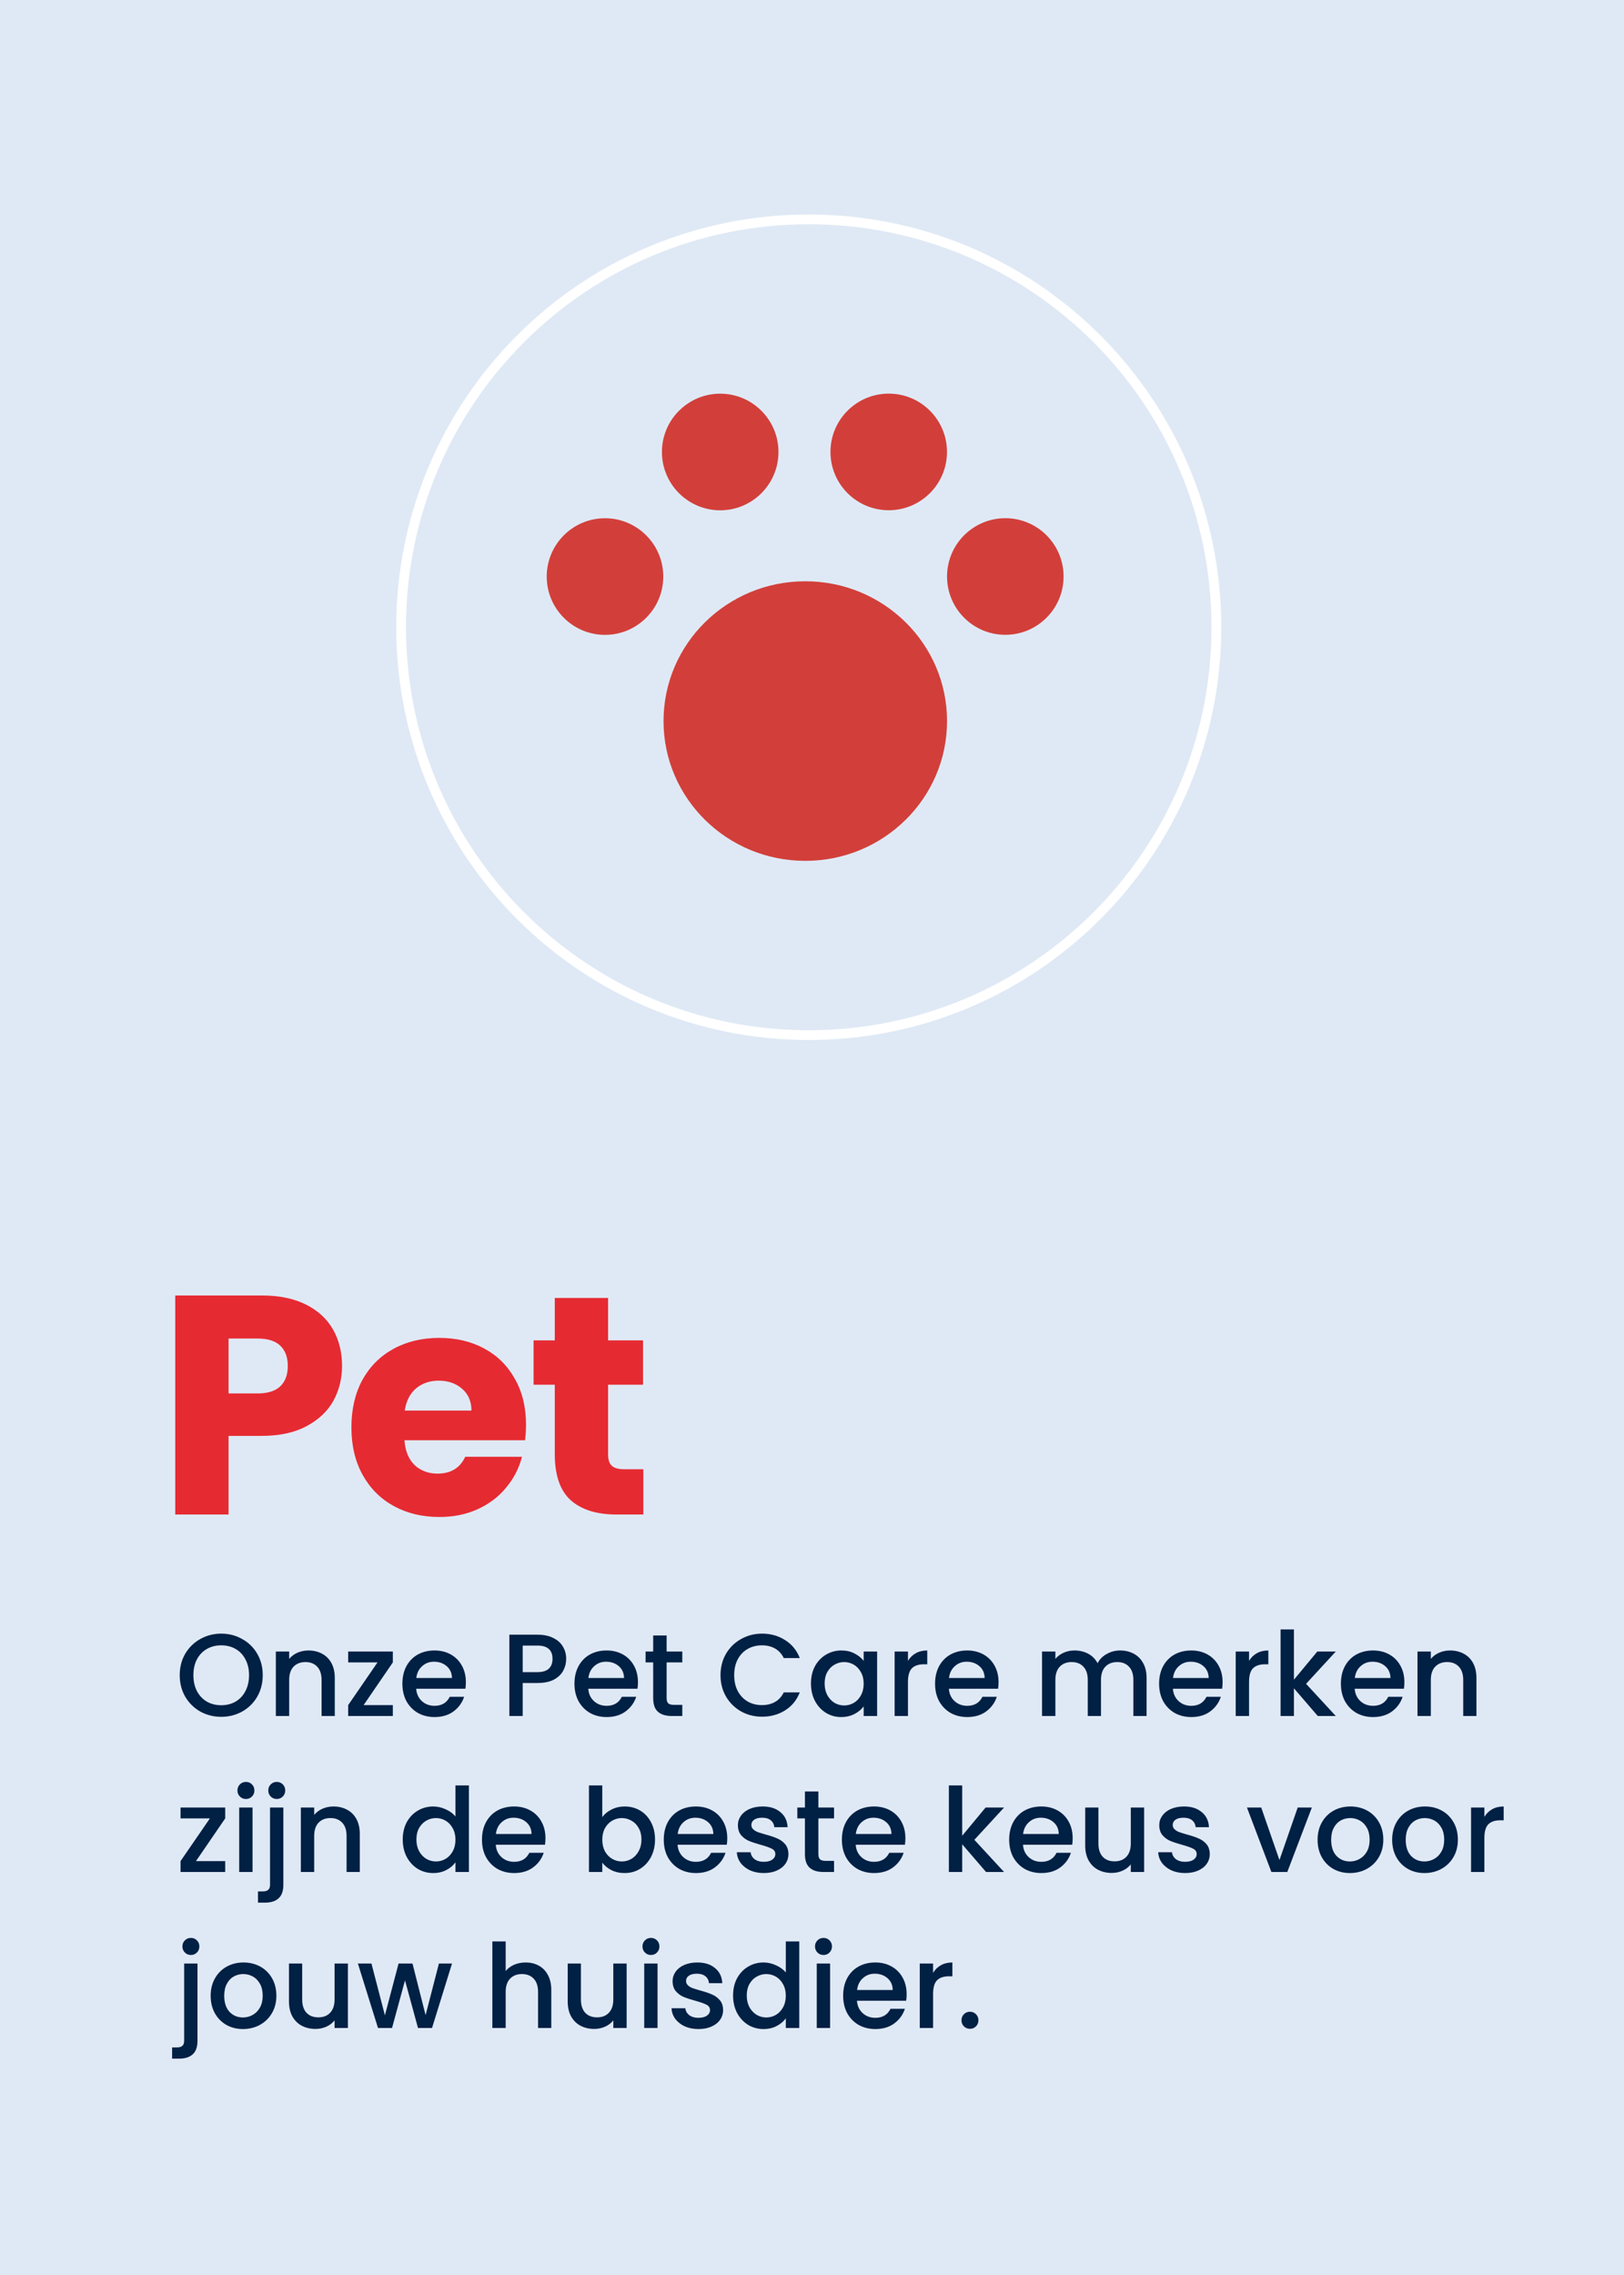 <svg xmlns="http://www.w3.org/2000/svg" width="250" height="350" viewBox="0 0 250 350" fill="none"><rect x="0" y="0" width="250" height="350" fill="#333333" stroke="none"/><g clip-path="url(#clip0_1091_863)"><path d="M258.51 -8.5H-8.5V358.51H258.51V-8.5Z" fill="#DFE9F5"/><path d="M52.656 210.152C52.656 212.104 52.208 213.896 51.312 215.528C50.416 217.128 49.04 218.424 47.184 219.416C45.328 220.408 43.024 220.904 40.272 220.904H35.184V233H26.976V199.304H40.272C42.96 199.304 45.232 199.768 47.088 200.696C48.944 201.624 50.336 202.904 51.264 204.536C52.192 206.168 52.656 208.04 52.656 210.152ZM39.648 214.376C41.216 214.376 42.384 214.008 43.152 213.272C43.92 212.536 44.304 211.496 44.304 210.152C44.304 208.808 43.92 207.768 43.152 207.032C42.384 206.296 41.216 205.928 39.648 205.928H35.184V214.376H39.648ZM80.977 219.176C80.977 219.944 80.929 220.744 80.833 221.576H62.257C62.385 223.24 62.913 224.52 63.841 225.416C64.801 226.28 65.969 226.712 67.345 226.712C69.393 226.712 70.817 225.848 71.617 224.12H80.353C79.905 225.88 79.089 227.464 77.905 228.872C76.753 230.28 75.297 231.384 73.537 232.184C71.777 232.984 69.809 233.384 67.633 233.384C65.009 233.384 62.673 232.824 60.625 231.704C58.577 230.584 56.977 228.984 55.825 226.904C54.673 224.824 54.097 222.392 54.097 219.608C54.097 216.824 54.657 214.392 55.777 212.312C56.929 210.232 58.529 208.632 60.577 207.512C62.625 206.392 64.977 205.832 67.633 205.832C70.225 205.832 72.529 206.376 74.545 207.464C76.561 208.552 78.129 210.104 79.249 212.12C80.401 214.136 80.977 216.488 80.977 219.176ZM72.577 217.016C72.577 215.608 72.097 214.488 71.137 213.656C70.177 212.824 68.977 212.408 67.537 212.408C66.161 212.408 64.993 212.808 64.033 213.608C63.105 214.408 62.529 215.544 62.305 217.016H72.577ZM99.035 226.04V233H94.859C91.883 233 89.563 232.28 87.899 230.84C86.235 229.368 85.403 226.984 85.403 223.688V213.032H82.139V206.216H85.403V199.688H93.611V206.216H98.987V213.032H93.611V223.784C93.611 224.584 93.803 225.16 94.187 225.512C94.571 225.864 95.211 226.04 96.107 226.04H99.035Z" fill="#E62A32"/><path d="M34.056 264.126C32.892 264.126 31.818 263.856 30.834 263.316C29.862 262.764 29.088 262.002 28.512 261.03C27.948 260.046 27.666 258.942 27.666 257.718C27.666 256.494 27.948 255.396 28.512 254.424C29.088 253.452 29.862 252.696 30.834 252.156C31.818 251.604 32.892 251.328 34.056 251.328C35.232 251.328 36.306 251.604 37.278 252.156C38.262 252.696 39.036 253.452 39.6 254.424C40.164 255.396 40.446 256.494 40.446 257.718C40.446 258.942 40.164 260.046 39.6 261.03C39.036 262.002 38.262 262.764 37.278 263.316C36.306 263.856 35.232 264.126 34.056 264.126ZM34.056 262.344C34.884 262.344 35.622 262.158 36.27 261.786C36.918 261.402 37.422 260.862 37.782 260.166C38.154 259.458 38.34 258.642 38.34 257.718C38.34 256.794 38.154 255.984 37.782 255.288C37.422 254.592 36.918 254.058 36.27 253.686C35.622 253.314 34.884 253.128 34.056 253.128C33.228 253.128 32.49 253.314 31.842 253.686C31.194 254.058 30.684 254.592 30.312 255.288C29.952 255.984 29.772 256.794 29.772 257.718C29.772 258.642 29.952 259.458 30.312 260.166C30.684 260.862 31.194 261.402 31.842 261.786C32.49 262.158 33.228 262.344 34.056 262.344ZM47.469 253.92C48.249 253.92 48.945 254.082 49.557 254.406C50.181 254.73 50.667 255.21 51.015 255.846C51.363 256.482 51.537 257.25 51.537 258.15V264H49.503V258.456C49.503 257.568 49.281 256.89 48.837 256.422C48.393 255.942 47.787 255.702 47.019 255.702C46.251 255.702 45.639 255.942 45.183 256.422C44.739 256.89 44.517 257.568 44.517 258.456V264H42.465V254.082H44.517V255.216C44.853 254.808 45.279 254.49 45.795 254.262C46.323 254.034 46.881 253.92 47.469 253.92ZM55.973 262.326H60.473V264H53.597V262.326L58.115 255.756H53.597V254.082H60.473V255.756L55.973 262.326ZM71.717 258.798C71.717 259.17 71.693 259.506 71.645 259.806H64.067C64.127 260.598 64.421 261.234 64.949 261.714C65.477 262.194 66.125 262.434 66.893 262.434C67.997 262.434 68.777 261.972 69.233 261.048H71.447C71.147 261.96 70.601 262.71 69.809 263.298C69.029 263.874 68.057 264.162 66.893 264.162C65.945 264.162 65.093 263.952 64.337 263.532C63.593 263.1 63.005 262.5 62.573 261.732C62.153 260.952 61.943 260.052 61.943 259.032C61.943 258.012 62.147 257.118 62.555 256.35C62.975 255.57 63.557 254.97 64.301 254.55C65.057 254.13 65.921 253.92 66.893 253.92C67.829 253.92 68.663 254.124 69.395 254.532C70.127 254.94 70.697 255.516 71.105 256.26C71.513 256.992 71.717 257.838 71.717 258.798ZM69.575 258.15C69.563 257.394 69.293 256.788 68.765 256.332C68.237 255.876 67.583 255.648 66.803 255.648C66.095 255.648 65.489 255.876 64.985 256.332C64.481 256.776 64.181 257.382 64.085 258.15H69.575ZM87.16 255.216C87.16 255.852 87.01 256.452 86.71 257.016C86.41 257.58 85.93 258.042 85.27 258.402C84.611 258.75 83.764 258.924 82.733 258.924H80.465V264H78.412V251.49H82.733C83.692 251.49 84.502 251.658 85.162 251.994C85.835 252.318 86.332 252.762 86.656 253.326C86.993 253.89 87.16 254.52 87.16 255.216ZM82.733 257.25C83.513 257.25 84.094 257.076 84.478 256.728C84.862 256.368 85.055 255.864 85.055 255.216C85.055 253.848 84.281 253.164 82.733 253.164H80.465V257.25H82.733ZM98.208 258.798C98.208 259.17 98.184 259.506 98.136 259.806H90.558C90.618 260.598 90.912 261.234 91.44 261.714C91.968 262.194 92.616 262.434 93.384 262.434C94.488 262.434 95.268 261.972 95.724 261.048H97.938C97.638 261.96 97.092 262.71 96.3 263.298C95.52 263.874 94.548 264.162 93.384 264.162C92.436 264.162 91.584 263.952 90.828 263.532C90.084 263.1 89.496 262.5 89.064 261.732C88.644 260.952 88.434 260.052 88.434 259.032C88.434 258.012 88.638 257.118 89.046 256.35C89.466 255.57 90.048 254.97 90.792 254.55C91.548 254.13 92.412 253.92 93.384 253.92C94.32 253.92 95.154 254.124 95.886 254.532C96.618 254.94 97.188 255.516 97.596 256.26C98.004 256.992 98.208 257.838 98.208 258.798ZM96.066 258.15C96.054 257.394 95.784 256.788 95.256 256.332C94.728 255.876 94.074 255.648 93.294 255.648C92.586 255.648 91.98 255.876 91.476 256.332C90.972 256.776 90.672 257.382 90.576 258.15H96.066ZM102.621 255.756V261.246C102.621 261.618 102.705 261.888 102.873 262.056C103.053 262.212 103.353 262.29 103.773 262.29H105.033V264H103.413C102.489 264 101.781 263.784 101.289 263.352C100.797 262.92 100.551 262.218 100.551 261.246V255.756H99.381V254.082H100.551V251.616H102.621V254.082H105.033V255.756H102.621ZM110.916 257.718C110.916 256.494 111.198 255.396 111.762 254.424C112.338 253.452 113.112 252.696 114.084 252.156C115.068 251.604 116.142 251.328 117.306 251.328C118.638 251.328 119.82 251.658 120.852 252.318C121.896 252.966 122.652 253.89 123.12 255.09H120.654C120.33 254.43 119.88 253.938 119.304 253.614C118.728 253.29 118.062 253.128 117.306 253.128C116.478 253.128 115.74 253.314 115.092 253.686C114.444 254.058 113.934 254.592 113.562 255.288C113.202 255.984 113.022 256.794 113.022 257.718C113.022 258.642 113.202 259.452 113.562 260.148C113.934 260.844 114.444 261.384 115.092 261.768C115.74 262.14 116.478 262.326 117.306 262.326C118.062 262.326 118.728 262.164 119.304 261.84C119.88 261.516 120.33 261.024 120.654 260.364H123.12C122.652 261.564 121.896 262.488 120.852 263.136C119.82 263.784 118.638 264.108 117.306 264.108C116.13 264.108 115.056 263.838 114.084 263.298C113.112 262.746 112.338 261.984 111.762 261.012C111.198 260.04 110.916 258.942 110.916 257.718ZM124.838 258.996C124.838 258 125.042 257.118 125.45 256.35C125.87 255.582 126.434 254.988 127.142 254.568C127.862 254.136 128.654 253.92 129.518 253.92C130.298 253.92 130.976 254.076 131.552 254.388C132.14 254.688 132.608 255.066 132.956 255.522V254.082H135.026V264H132.956V262.524C132.608 262.992 132.134 263.382 131.534 263.694C130.934 264.006 130.25 264.162 129.482 264.162C128.63 264.162 127.85 263.946 127.142 263.514C126.434 263.07 125.87 262.458 125.45 261.678C125.042 260.886 124.838 259.992 124.838 258.996ZM132.956 259.032C132.956 258.348 132.812 257.754 132.524 257.25C132.248 256.746 131.882 256.362 131.426 256.098C130.97 255.834 130.478 255.702 129.95 255.702C129.422 255.702 128.93 255.834 128.474 256.098C128.018 256.35 127.646 256.728 127.358 257.232C127.082 257.724 126.944 258.312 126.944 258.996C126.944 259.68 127.082 260.28 127.358 260.796C127.646 261.312 128.018 261.708 128.474 261.984C128.942 262.248 129.434 262.38 129.95 262.38C130.478 262.38 130.97 262.248 131.426 261.984C131.882 261.72 132.248 261.336 132.524 260.832C132.812 260.316 132.956 259.716 132.956 259.032ZM139.773 255.522C140.073 255.018 140.469 254.628 140.961 254.352C141.465 254.064 142.059 253.92 142.743 253.92V256.044H142.221C141.417 256.044 140.805 256.248 140.385 256.656C139.977 257.064 139.773 257.772 139.773 258.78V264H137.721V254.082H139.773V255.522ZM153.719 258.798C153.719 259.17 153.695 259.506 153.647 259.806H146.069C146.129 260.598 146.423 261.234 146.951 261.714C147.479 262.194 148.127 262.434 148.895 262.434C149.999 262.434 150.779 261.972 151.235 261.048H153.449C153.149 261.96 152.603 262.71 151.811 263.298C151.031 263.874 150.059 264.162 148.895 264.162C147.947 264.162 147.095 263.952 146.339 263.532C145.595 263.1 145.007 262.5 144.575 261.732C144.155 260.952 143.945 260.052 143.945 259.032C143.945 258.012 144.149 257.118 144.557 256.35C144.977 255.57 145.559 254.97 146.303 254.55C147.059 254.13 147.923 253.92 148.895 253.92C149.831 253.92 150.665 254.124 151.397 254.532C152.129 254.94 152.699 255.516 153.107 256.26C153.515 256.992 153.719 257.838 153.719 258.798ZM151.577 258.15C151.565 257.394 151.295 256.788 150.767 256.332C150.239 255.876 149.585 255.648 148.805 255.648C148.097 255.648 147.491 255.876 146.987 256.332C146.483 256.776 146.183 257.382 146.087 258.15H151.577ZM172.42 253.92C173.2 253.92 173.896 254.082 174.508 254.406C175.132 254.73 175.618 255.21 175.966 255.846C176.326 256.482 176.506 257.25 176.506 258.15V264H174.472V258.456C174.472 257.568 174.25 256.89 173.806 256.422C173.362 255.942 172.756 255.702 171.988 255.702C171.22 255.702 170.608 255.942 170.152 256.422C169.708 256.89 169.486 257.568 169.486 258.456V264H167.452V258.456C167.452 257.568 167.23 256.89 166.786 256.422C166.342 255.942 165.736 255.702 164.968 255.702C164.2 255.702 163.588 255.942 163.132 256.422C162.688 256.89 162.466 257.568 162.466 258.456V264H160.414V254.082H162.466V255.216C162.802 254.808 163.228 254.49 163.744 254.262C164.26 254.034 164.812 253.92 165.4 253.92C166.192 253.92 166.9 254.088 167.524 254.424C168.148 254.76 168.628 255.246 168.964 255.882C169.264 255.282 169.732 254.808 170.368 254.46C171.004 254.1 171.688 253.92 172.42 253.92ZM188.208 258.798C188.208 259.17 188.184 259.506 188.136 259.806H180.558C180.618 260.598 180.912 261.234 181.44 261.714C181.968 262.194 182.616 262.434 183.384 262.434C184.488 262.434 185.268 261.972 185.724 261.048H187.938C187.638 261.96 187.092 262.71 186.3 263.298C185.52 263.874 184.548 264.162 183.384 264.162C182.436 264.162 181.584 263.952 180.828 263.532C180.084 263.1 179.496 262.5 179.064 261.732C178.644 260.952 178.434 260.052 178.434 259.032C178.434 258.012 178.638 257.118 179.046 256.35C179.466 255.57 180.048 254.97 180.792 254.55C181.548 254.13 182.412 253.92 183.384 253.92C184.32 253.92 185.154 254.124 185.886 254.532C186.618 254.94 187.188 255.516 187.596 256.26C188.004 256.992 188.208 257.838 188.208 258.798ZM186.066 258.15C186.054 257.394 185.784 256.788 185.256 256.332C184.728 255.876 184.074 255.648 183.294 255.648C182.586 255.648 181.98 255.876 181.476 256.332C180.972 256.776 180.672 257.382 180.576 258.15H186.066ZM192.279 255.522C192.579 255.018 192.975 254.628 193.467 254.352C193.971 254.064 194.565 253.92 195.249 253.92V256.044H194.727C193.923 256.044 193.311 256.248 192.891 256.656C192.483 257.064 192.279 257.772 192.279 258.78V264H190.227V254.082H192.279V255.522ZM201.059 259.05L205.631 264H202.859L199.187 259.734V264H197.135V250.68H199.187V258.42L202.787 254.082H205.631L201.059 259.05ZM216.192 258.798C216.192 259.17 216.168 259.506 216.12 259.806H208.542C208.602 260.598 208.896 261.234 209.424 261.714C209.952 262.194 210.6 262.434 211.368 262.434C212.472 262.434 213.252 261.972 213.708 261.048H215.922C215.622 261.96 215.076 262.71 214.284 263.298C213.504 263.874 212.532 264.162 211.368 264.162C210.42 264.162 209.568 263.952 208.812 263.532C208.068 263.1 207.48 262.5 207.048 261.732C206.628 260.952 206.418 260.052 206.418 259.032C206.418 258.012 206.622 257.118 207.03 256.35C207.45 255.57 208.032 254.97 208.776 254.55C209.532 254.13 210.396 253.92 211.368 253.92C212.304 253.92 213.138 254.124 213.87 254.532C214.602 254.94 215.172 255.516 215.58 256.26C215.988 256.992 216.192 257.838 216.192 258.798ZM214.05 258.15C214.038 257.394 213.768 256.788 213.24 256.332C212.712 255.876 212.058 255.648 211.278 255.648C210.57 255.648 209.964 255.876 209.46 256.332C208.956 256.776 208.656 257.382 208.56 258.15H214.05ZM223.215 253.92C223.995 253.92 224.691 254.082 225.303 254.406C225.927 254.73 226.413 255.21 226.761 255.846C227.109 256.482 227.283 257.25 227.283 258.15V264H225.249V258.456C225.249 257.568 225.027 256.89 224.583 256.422C224.139 255.942 223.533 255.702 222.765 255.702C221.997 255.702 221.385 255.942 220.929 256.422C220.485 256.89 220.263 257.568 220.263 258.456V264H218.211V254.082H220.263V255.216C220.599 254.808 221.025 254.49 221.541 254.262C222.069 254.034 222.627 253.92 223.215 253.92ZM30.168 286.326H34.668V288H27.792V286.326L32.31 279.756H27.792V278.082H34.668V279.756L30.168 286.326ZM37.867 276.768C37.495 276.768 37.183 276.642 36.931 276.39C36.679 276.138 36.553 275.826 36.553 275.454C36.553 275.082 36.679 274.77 36.931 274.518C37.183 274.266 37.495 274.14 37.867 274.14C38.227 274.14 38.533 274.266 38.785 274.518C39.037 274.77 39.163 275.082 39.163 275.454C39.163 275.826 39.037 276.138 38.785 276.39C38.533 276.642 38.227 276.768 37.867 276.768ZM38.875 278.082V288H36.823V278.082H38.875ZM42.613 276.768C42.241 276.768 41.929 276.642 41.677 276.39C41.425 276.138 41.299 275.826 41.299 275.454C41.299 275.082 41.425 274.77 41.677 274.518C41.929 274.266 42.241 274.14 42.613 274.14C42.973 274.14 43.279 274.266 43.531 274.518C43.783 274.77 43.909 275.082 43.909 275.454C43.909 275.826 43.783 276.138 43.531 276.39C43.279 276.642 42.973 276.768 42.613 276.768ZM43.621 289.944C43.621 290.916 43.375 291.618 42.883 292.05C42.403 292.494 41.701 292.716 40.777 292.716H39.715V290.988H40.417C40.837 290.988 41.131 290.904 41.299 290.736C41.479 290.58 41.569 290.316 41.569 289.944V278.082H43.621V289.944ZM51.319 277.92C52.099 277.92 52.795 278.082 53.407 278.406C54.031 278.73 54.517 279.21 54.865 279.846C55.213 280.482 55.387 281.25 55.387 282.15V288H53.353V282.456C53.353 281.568 53.131 280.89 52.687 280.422C52.243 279.942 51.637 279.702 50.869 279.702C50.101 279.702 49.489 279.942 49.033 280.422C48.589 280.89 48.367 281.568 48.367 282.456V288H46.315V278.082H48.367V279.216C48.703 278.808 49.129 278.49 49.645 278.262C50.173 278.034 50.731 277.92 51.319 277.92ZM61.996 282.996C61.996 282 62.2 281.118 62.608 280.35C63.028 279.582 63.592 278.988 64.3 278.568C65.02 278.136 65.818 277.92 66.694 277.92C67.342 277.92 67.978 278.064 68.602 278.352C69.238 278.628 69.742 279 70.114 279.468V274.68H72.184V288H70.114V286.506C69.778 286.986 69.31 287.382 68.71 287.694C68.122 288.006 67.444 288.162 66.676 288.162C65.812 288.162 65.02 287.946 64.3 287.514C63.592 287.07 63.028 286.458 62.608 285.678C62.2 284.886 61.996 283.992 61.996 282.996ZM70.114 283.032C70.114 282.348 69.97 281.754 69.682 281.25C69.406 280.746 69.04 280.362 68.584 280.098C68.128 279.834 67.636 279.702 67.108 279.702C66.58 279.702 66.088 279.834 65.632 280.098C65.176 280.35 64.804 280.728 64.516 281.232C64.24 281.724 64.102 282.312 64.102 282.996C64.102 283.68 64.24 284.28 64.516 284.796C64.804 285.312 65.176 285.708 65.632 285.984C66.1 286.248 66.592 286.38 67.108 286.38C67.636 286.38 68.128 286.248 68.584 285.984C69.04 285.72 69.406 285.336 69.682 284.832C69.97 284.316 70.114 283.716 70.114 283.032ZM83.969 282.798C83.969 283.17 83.945 283.506 83.897 283.806H76.319C76.379 284.598 76.673 285.234 77.201 285.714C77.729 286.194 78.377 286.434 79.145 286.434C80.249 286.434 81.029 285.972 81.485 285.048H83.699C83.399 285.96 82.853 286.71 82.061 287.298C81.281 287.874 80.309 288.162 79.145 288.162C78.197 288.162 77.345 287.952 76.589 287.532C75.845 287.1 75.257 286.5 74.825 285.732C74.405 284.952 74.195 284.052 74.195 283.032C74.195 282.012 74.399 281.118 74.807 280.35C75.227 279.57 75.809 278.97 76.553 278.55C77.309 278.13 78.173 277.92 79.145 277.92C80.081 277.92 80.915 278.124 81.647 278.532C82.379 278.94 82.949 279.516 83.357 280.26C83.765 280.992 83.969 281.838 83.969 282.798ZM81.827 282.15C81.815 281.394 81.545 280.788 81.017 280.332C80.489 279.876 79.835 279.648 79.055 279.648C78.347 279.648 77.741 279.876 77.237 280.332C76.733 280.776 76.433 281.382 76.337 282.15H81.827ZM92.716 279.558C93.064 279.078 93.538 278.688 94.138 278.388C94.751 278.076 95.428 277.92 96.172 277.92C97.049 277.92 97.841 278.13 98.549 278.55C99.257 278.97 99.814 279.57 100.222 280.35C100.63 281.118 100.834 282 100.834 282.996C100.834 283.992 100.63 284.886 100.222 285.678C99.814 286.458 99.251 287.07 98.531 287.514C97.823 287.946 97.037 288.162 96.172 288.162C95.404 288.162 94.721 288.012 94.121 287.712C93.532 287.412 93.064 287.028 92.716 286.56V288H90.665V274.68H92.716V279.558ZM98.746 282.996C98.746 282.312 98.603 281.724 98.314 281.232C98.038 280.728 97.666 280.35 97.198 280.098C96.743 279.834 96.251 279.702 95.722 279.702C95.207 279.702 94.715 279.834 94.246 280.098C93.79 280.362 93.418 280.746 93.13 281.25C92.855 281.754 92.716 282.348 92.716 283.032C92.716 283.716 92.855 284.316 93.13 284.832C93.418 285.336 93.79 285.72 94.246 285.984C94.715 286.248 95.207 286.38 95.722 286.38C96.251 286.38 96.743 286.248 97.198 285.984C97.666 285.708 98.038 285.312 98.314 284.796C98.603 284.28 98.746 283.68 98.746 282.996ZM111.954 282.798C111.954 283.17 111.93 283.506 111.882 283.806H104.304C104.364 284.598 104.658 285.234 105.186 285.714C105.714 286.194 106.362 286.434 107.13 286.434C108.234 286.434 109.014 285.972 109.47 285.048H111.684C111.384 285.96 110.838 286.71 110.046 287.298C109.266 287.874 108.294 288.162 107.13 288.162C106.182 288.162 105.33 287.952 104.574 287.532C103.83 287.1 103.242 286.5 102.81 285.732C102.39 284.952 102.18 284.052 102.18 283.032C102.18 282.012 102.384 281.118 102.792 280.35C103.212 279.57 103.794 278.97 104.538 278.55C105.294 278.13 106.158 277.92 107.13 277.92C108.066 277.92 108.9 278.124 109.632 278.532C110.364 278.94 110.934 279.516 111.342 280.26C111.75 280.992 111.954 281.838 111.954 282.798ZM109.812 282.15C109.8 281.394 109.53 280.788 109.002 280.332C108.474 279.876 107.82 279.648 107.04 279.648C106.332 279.648 105.726 279.876 105.222 280.332C104.718 280.776 104.418 281.382 104.322 282.15H109.812ZM117.573 288.162C116.793 288.162 116.091 288.024 115.467 287.748C114.855 287.46 114.369 287.076 114.009 286.596C113.649 286.104 113.457 285.558 113.433 284.958H115.557C115.593 285.378 115.791 285.732 116.151 286.02C116.523 286.296 116.985 286.434 117.537 286.434C118.113 286.434 118.557 286.326 118.869 286.11C119.193 285.882 119.355 285.594 119.355 285.246C119.355 284.874 119.175 284.598 118.815 284.418C118.467 284.238 117.909 284.04 117.141 283.824C116.397 283.62 115.791 283.422 115.323 283.23C114.855 283.038 114.447 282.744 114.099 282.348C113.763 281.952 113.595 281.43 113.595 280.782C113.595 280.254 113.751 279.774 114.063 279.342C114.375 278.898 114.819 278.55 115.395 278.298C115.983 278.046 116.655 277.92 117.411 277.92C118.539 277.92 119.445 278.208 120.129 278.784C120.825 279.348 121.197 280.122 121.245 281.106H119.193C119.157 280.662 118.977 280.308 118.653 280.044C118.329 279.78 117.891 279.648 117.339 279.648C116.799 279.648 116.385 279.75 116.097 279.954C115.809 280.158 115.665 280.428 115.665 280.764C115.665 281.028 115.761 281.25 115.953 281.43C116.145 281.61 116.379 281.754 116.655 281.862C116.931 281.958 117.339 282.084 117.879 282.24C118.599 282.432 119.187 282.63 119.643 282.834C120.111 283.026 120.513 283.314 120.849 283.698C121.185 284.082 121.359 284.592 121.371 285.228C121.371 285.792 121.215 286.296 120.903 286.74C120.591 287.184 120.147 287.532 119.571 287.784C119.007 288.036 118.341 288.162 117.573 288.162ZM125.982 279.756V285.246C125.982 285.618 126.066 285.888 126.234 286.056C126.414 286.212 126.714 286.29 127.134 286.29H128.394V288H126.774C125.85 288 125.142 287.784 124.65 287.352C124.158 286.92 123.912 286.218 123.912 285.246V279.756H122.742V278.082H123.912V275.616H125.982V278.082H128.394V279.756H125.982ZM139.376 282.798C139.376 283.17 139.352 283.506 139.304 283.806H131.726C131.786 284.598 132.08 285.234 132.608 285.714C133.136 286.194 133.784 286.434 134.552 286.434C135.656 286.434 136.436 285.972 136.892 285.048H139.106C138.806 285.96 138.26 286.71 137.468 287.298C136.688 287.874 135.716 288.162 134.552 288.162C133.604 288.162 132.752 287.952 131.996 287.532C131.252 287.1 130.664 286.5 130.232 285.732C129.812 284.952 129.602 284.052 129.602 283.032C129.602 282.012 129.806 281.118 130.214 280.35C130.634 279.57 131.216 278.97 131.96 278.55C132.716 278.13 133.58 277.92 134.552 277.92C135.488 277.92 136.322 278.124 137.054 278.532C137.786 278.94 138.356 279.516 138.764 280.26C139.172 280.992 139.376 281.838 139.376 282.798ZM137.234 282.15C137.222 281.394 136.952 280.788 136.424 280.332C135.896 279.876 135.242 279.648 134.462 279.648C133.754 279.648 133.148 279.876 132.644 280.332C132.14 280.776 131.84 281.382 131.744 282.15H137.234ZM149.995 283.05L154.567 288H151.795L148.123 283.734V288H146.071V274.68H148.123V282.42L151.723 278.082H154.567L149.995 283.05ZM165.128 282.798C165.128 283.17 165.104 283.506 165.056 283.806H157.478C157.538 284.598 157.832 285.234 158.36 285.714C158.888 286.194 159.536 286.434 160.304 286.434C161.408 286.434 162.188 285.972 162.644 285.048H164.857C164.558 285.96 164.012 286.71 163.22 287.298C162.44 287.874 161.468 288.162 160.304 288.162C159.356 288.162 158.504 287.952 157.748 287.532C157.004 287.1 156.416 286.5 155.984 285.732C155.564 284.952 155.354 284.052 155.354 283.032C155.354 282.012 155.558 281.118 155.966 280.35C156.386 279.57 156.968 278.97 157.712 278.55C158.468 278.13 159.332 277.92 160.304 277.92C161.24 277.92 162.074 278.124 162.806 278.532C163.538 278.94 164.108 279.516 164.516 280.26C164.924 280.992 165.128 281.838 165.128 282.798ZM162.986 282.15C162.974 281.394 162.704 280.788 162.176 280.332C161.648 279.876 160.994 279.648 160.214 279.648C159.506 279.648 158.9 279.876 158.396 280.332C157.892 280.776 157.592 281.382 157.496 282.15H162.986ZM176.129 278.082V288H174.077V286.83C173.753 287.238 173.327 287.562 172.799 287.802C172.283 288.03 171.731 288.144 171.143 288.144C170.363 288.144 169.661 287.982 169.037 287.658C168.425 287.334 167.939 286.854 167.579 286.218C167.231 285.582 167.057 284.814 167.057 283.914V278.082H169.091V283.608C169.091 284.496 169.313 285.18 169.757 285.66C170.201 286.128 170.807 286.362 171.575 286.362C172.343 286.362 172.949 286.128 173.393 285.66C173.849 285.18 174.077 284.496 174.077 283.608V278.082H176.129ZM182.436 288.162C181.656 288.162 180.954 288.024 180.33 287.748C179.718 287.46 179.232 287.076 178.872 286.596C178.512 286.104 178.32 285.558 178.296 284.958H180.42C180.456 285.378 180.654 285.732 181.014 286.02C181.386 286.296 181.848 286.434 182.4 286.434C182.976 286.434 183.42 286.326 183.732 286.11C184.056 285.882 184.218 285.594 184.218 285.246C184.218 284.874 184.038 284.598 183.678 284.418C183.33 284.238 182.772 284.04 182.004 283.824C181.26 283.62 180.654 283.422 180.186 283.23C179.718 283.038 179.31 282.744 178.962 282.348C178.626 281.952 178.458 281.43 178.458 280.782C178.458 280.254 178.614 279.774 178.926 279.342C179.238 278.898 179.682 278.55 180.258 278.298C180.846 278.046 181.518 277.92 182.274 277.92C183.402 277.92 184.308 278.208 184.992 278.784C185.688 279.348 186.06 280.122 186.108 281.106H184.056C184.02 280.662 183.84 280.308 183.516 280.044C183.192 279.78 182.754 279.648 182.202 279.648C181.662 279.648 181.248 279.75 180.96 279.954C180.672 280.158 180.528 280.428 180.528 280.764C180.528 281.028 180.624 281.25 180.816 281.43C181.008 281.61 181.242 281.754 181.518 281.862C181.794 281.958 182.202 282.084 182.742 282.24C183.462 282.432 184.05 282.63 184.506 282.834C184.974 283.026 185.376 283.314 185.712 283.698C186.048 284.082 186.222 284.592 186.234 285.228C186.234 285.792 186.078 286.296 185.766 286.74C185.454 287.184 185.01 287.532 184.434 287.784C183.87 288.036 183.204 288.162 182.436 288.162ZM196.961 286.164L199.769 278.082H201.947L198.167 288H195.719L191.957 278.082H194.153L196.961 286.164ZM207.8 288.162C206.864 288.162 206.018 287.952 205.262 287.532C204.506 287.1 203.912 286.5 203.48 285.732C203.048 284.952 202.832 284.052 202.832 283.032C202.832 282.024 203.054 281.13 203.498 280.35C203.942 279.57 204.548 278.97 205.316 278.55C206.084 278.13 206.942 277.92 207.89 277.92C208.838 277.92 209.696 278.13 210.464 278.55C211.232 278.97 211.838 279.57 212.282 280.35C212.726 281.13 212.948 282.024 212.948 283.032C212.948 284.04 212.72 284.934 212.264 285.714C211.808 286.494 211.184 287.1 210.392 287.532C209.612 287.952 208.748 288.162 207.8 288.162ZM207.8 286.38C208.328 286.38 208.82 286.254 209.276 286.002C209.744 285.75 210.122 285.372 210.41 284.868C210.698 284.364 210.842 283.752 210.842 283.032C210.842 282.312 210.704 281.706 210.428 281.214C210.152 280.71 209.786 280.332 209.33 280.08C208.874 279.828 208.382 279.702 207.854 279.702C207.326 279.702 206.834 279.828 206.378 280.08C205.934 280.332 205.58 280.71 205.316 281.214C205.052 281.706 204.92 282.312 204.92 283.032C204.92 284.1 205.19 284.928 205.73 285.516C206.282 286.092 206.972 286.38 207.8 286.38ZM219.279 288.162C218.343 288.162 217.497 287.952 216.741 287.532C215.985 287.1 215.391 286.5 214.959 285.732C214.527 284.952 214.311 284.052 214.311 283.032C214.311 282.024 214.533 281.13 214.977 280.35C215.421 279.57 216.027 278.97 216.795 278.55C217.563 278.13 218.421 277.92 219.369 277.92C220.317 277.92 221.175 278.13 221.943 278.55C222.711 278.97 223.317 279.57 223.761 280.35C224.205 281.13 224.427 282.024 224.427 283.032C224.427 284.04 224.199 284.934 223.743 285.714C223.287 286.494 222.663 287.1 221.871 287.532C221.091 287.952 220.227 288.162 219.279 288.162ZM219.279 286.38C219.807 286.38 220.299 286.254 220.755 286.002C221.223 285.75 221.601 285.372 221.889 284.868C222.177 284.364 222.321 283.752 222.321 283.032C222.321 282.312 222.183 281.706 221.907 281.214C221.631 280.71 221.265 280.332 220.809 280.08C220.353 279.828 219.861 279.702 219.333 279.702C218.805 279.702 218.313 279.828 217.857 280.08C217.413 280.332 217.059 280.71 216.795 281.214C216.531 281.706 216.399 282.312 216.399 283.032C216.399 284.1 216.669 284.928 217.209 285.516C217.761 286.092 218.451 286.38 219.279 286.38ZM228.507 279.522C228.807 279.018 229.203 278.628 229.695 278.352C230.199 278.064 230.793 277.92 231.477 277.92V280.044H230.955C230.151 280.044 229.539 280.248 229.119 280.656C228.711 281.064 228.507 281.772 228.507 282.78V288H226.455V278.082H228.507V279.522ZM29.394 300.768C29.022 300.768 28.71 300.642 28.458 300.39C28.206 300.138 28.08 299.826 28.08 299.454C28.08 299.082 28.206 298.77 28.458 298.518C28.71 298.266 29.022 298.14 29.394 298.14C29.754 298.14 30.06 298.266 30.312 298.518C30.564 298.77 30.69 299.082 30.69 299.454C30.69 299.826 30.564 300.138 30.312 300.39C30.06 300.642 29.754 300.768 29.394 300.768ZM30.402 313.944C30.402 314.916 30.156 315.618 29.664 316.05C29.184 316.494 28.482 316.716 27.558 316.716H26.496V314.988H27.198C27.618 314.988 27.912 314.904 28.08 314.736C28.26 314.58 28.35 314.316 28.35 313.944V302.082H30.402V313.944ZM37.398 312.162C36.462 312.162 35.616 311.952 34.86 311.532C34.104 311.1 33.51 310.5 33.078 309.732C32.646 308.952 32.43 308.052 32.43 307.032C32.43 306.024 32.652 305.13 33.096 304.35C33.54 303.57 34.146 302.97 34.914 302.55C35.682 302.13 36.54 301.92 37.488 301.92C38.436 301.92 39.294 302.13 40.062 302.55C40.83 302.97 41.436 303.57 41.88 304.35C42.324 305.13 42.546 306.024 42.546 307.032C42.546 308.04 42.318 308.934 41.862 309.714C41.406 310.494 40.782 311.1 39.99 311.532C39.21 311.952 38.346 312.162 37.398 312.162ZM37.398 310.38C37.926 310.38 38.418 310.254 38.874 310.002C39.342 309.75 39.72 309.372 40.008 308.868C40.296 308.364 40.44 307.752 40.44 307.032C40.44 306.312 40.302 305.706 40.026 305.214C39.75 304.71 39.384 304.332 38.928 304.08C38.472 303.828 37.98 303.702 37.452 303.702C36.924 303.702 36.432 303.828 35.976 304.08C35.532 304.332 35.178 304.71 34.914 305.214C34.65 305.706 34.518 306.312 34.518 307.032C34.518 308.1 34.788 308.928 35.328 309.516C35.88 310.092 36.57 310.38 37.398 310.38ZM53.557 302.082V312H51.505V310.83C51.181 311.238 50.755 311.562 50.227 311.802C49.711 312.03 49.159 312.144 48.571 312.144C47.791 312.144 47.089 311.982 46.465 311.658C45.853 311.334 45.367 310.854 45.007 310.218C44.659 309.582 44.485 308.814 44.485 307.914V302.082H46.519V307.608C46.519 308.496 46.741 309.18 47.185 309.66C47.629 310.128 48.235 310.362 49.003 310.362C49.771 310.362 50.377 310.128 50.821 309.66C51.277 309.18 51.505 308.496 51.505 307.608V302.082H53.557ZM69.584 302.082L66.506 312H64.346L62.348 304.674L60.35 312H58.19L55.094 302.082H57.182L59.252 310.056L61.358 302.082H63.5L65.516 310.02L67.568 302.082H69.584ZM80.923 301.92C81.679 301.92 82.351 302.082 82.939 302.406C83.539 302.73 84.007 303.21 84.343 303.846C84.691 304.482 84.865 305.25 84.865 306.15V312H82.831V306.456C82.831 305.568 82.609 304.89 82.165 304.422C81.721 303.942 81.115 303.702 80.347 303.702C79.579 303.702 78.967 303.942 78.511 304.422C78.067 304.89 77.845 305.568 77.845 306.456V312H75.793V298.68H77.845V303.234C78.193 302.814 78.631 302.49 79.159 302.262C79.699 302.034 80.287 301.92 80.923 301.92ZM96.465 302.082V312H94.413V310.83C94.089 311.238 93.663 311.562 93.135 311.802C92.619 312.03 92.067 312.144 91.479 312.144C90.699 312.144 89.997 311.982 89.373 311.658C88.761 311.334 88.275 310.854 87.915 310.218C87.567 309.582 87.393 308.814 87.393 307.914V302.082H89.427V307.608C89.427 308.496 89.649 309.18 90.093 309.66C90.537 310.128 91.143 310.362 91.911 310.362C92.679 310.362 93.285 310.128 93.729 309.66C94.185 309.18 94.413 308.496 94.413 307.608V302.082H96.465ZM100.216 300.768C99.844 300.768 99.532 300.642 99.28 300.39C99.028 300.138 98.902 299.826 98.902 299.454C98.902 299.082 99.028 298.77 99.28 298.518C99.532 298.266 99.844 298.14 100.216 298.14C100.576 298.14 100.882 298.266 101.134 298.518C101.386 298.77 101.512 299.082 101.512 299.454C101.512 299.826 101.386 300.138 101.134 300.39C100.882 300.642 100.576 300.768 100.216 300.768ZM101.224 302.082V312H99.172V302.082H101.224ZM107.518 312.162C106.738 312.162 106.036 312.024 105.412 311.748C104.8 311.46 104.314 311.076 103.954 310.596C103.594 310.104 103.402 309.558 103.378 308.958H105.502C105.538 309.378 105.736 309.732 106.096 310.02C106.468 310.296 106.93 310.434 107.482 310.434C108.058 310.434 108.502 310.326 108.814 310.11C109.138 309.882 109.3 309.594 109.3 309.246C109.3 308.874 109.12 308.598 108.76 308.418C108.412 308.238 107.854 308.04 107.086 307.824C106.342 307.62 105.736 307.422 105.268 307.23C104.8 307.038 104.392 306.744 104.044 306.348C103.708 305.952 103.54 305.43 103.54 304.782C103.54 304.254 103.696 303.774 104.008 303.342C104.32 302.898 104.764 302.55 105.34 302.298C105.928 302.046 106.6 301.92 107.356 301.92C108.484 301.92 109.39 302.208 110.074 302.784C110.77 303.348 111.142 304.122 111.19 305.106H109.138C109.102 304.662 108.922 304.308 108.598 304.044C108.274 303.78 107.836 303.648 107.284 303.648C106.744 303.648 106.33 303.75 106.042 303.954C105.754 304.158 105.61 304.428 105.61 304.764C105.61 305.028 105.706 305.25 105.898 305.43C106.09 305.61 106.324 305.754 106.6 305.862C106.876 305.958 107.284 306.084 107.824 306.24C108.544 306.432 109.132 306.63 109.588 306.834C110.056 307.026 110.458 307.314 110.794 307.698C111.13 308.082 111.304 308.592 111.316 309.228C111.316 309.792 111.16 310.296 110.848 310.74C110.536 311.184 110.092 311.532 109.516 311.784C108.952 312.036 108.286 312.162 107.518 312.162ZM112.85 306.996C112.85 306 113.054 305.118 113.462 304.35C113.882 303.582 114.446 302.988 115.154 302.568C115.874 302.136 116.672 301.92 117.548 301.92C118.196 301.92 118.832 302.064 119.456 302.352C120.092 302.628 120.596 303 120.968 303.468V298.68H123.038V312H120.968V310.506C120.632 310.986 120.164 311.382 119.564 311.694C118.976 312.006 118.298 312.162 117.53 312.162C116.666 312.162 115.874 311.946 115.154 311.514C114.446 311.07 113.882 310.458 113.462 309.678C113.054 308.886 112.85 307.992 112.85 306.996ZM120.968 307.032C120.968 306.348 120.824 305.754 120.536 305.25C120.26 304.746 119.894 304.362 119.438 304.098C118.982 303.834 118.49 303.702 117.962 303.702C117.434 303.702 116.942 303.834 116.486 304.098C116.03 304.35 115.658 304.728 115.37 305.232C115.094 305.724 114.956 306.312 114.956 306.996C114.956 307.68 115.094 308.28 115.37 308.796C115.658 309.312 116.03 309.708 116.486 309.984C116.954 310.248 117.446 310.38 117.962 310.38C118.49 310.38 118.982 310.248 119.438 309.984C119.894 309.72 120.26 309.336 120.536 308.832C120.824 308.316 120.968 307.716 120.968 307.032ZM126.777 300.768C126.405 300.768 126.093 300.642 125.841 300.39C125.589 300.138 125.463 299.826 125.463 299.454C125.463 299.082 125.589 298.77 125.841 298.518C126.093 298.266 126.405 298.14 126.777 298.14C127.137 298.14 127.443 298.266 127.695 298.518C127.947 298.77 128.073 299.082 128.073 299.454C128.073 299.826 127.947 300.138 127.695 300.39C127.443 300.642 127.137 300.768 126.777 300.768ZM127.785 302.082V312H125.733V302.082H127.785ZM139.569 306.798C139.569 307.17 139.545 307.506 139.497 307.806H131.919C131.979 308.598 132.273 309.234 132.801 309.714C133.329 310.194 133.977 310.434 134.745 310.434C135.849 310.434 136.629 309.972 137.085 309.048H139.299C138.999 309.96 138.453 310.71 137.661 311.298C136.881 311.874 135.909 312.162 134.745 312.162C133.797 312.162 132.945 311.952 132.189 311.532C131.445 311.1 130.857 310.5 130.425 309.732C130.005 308.952 129.795 308.052 129.795 307.032C129.795 306.012 129.999 305.118 130.407 304.35C130.827 303.57 131.409 302.97 132.153 302.55C132.909 302.13 133.773 301.92 134.745 301.92C135.681 301.92 136.515 302.124 137.247 302.532C137.979 302.94 138.549 303.516 138.957 304.26C139.365 304.992 139.569 305.838 139.569 306.798ZM137.427 306.15C137.415 305.394 137.145 304.788 136.617 304.332C136.089 303.876 135.435 303.648 134.655 303.648C133.947 303.648 133.341 303.876 132.837 304.332C132.333 304.776 132.033 305.382 131.937 306.15H137.427ZM143.64 303.522C143.94 303.018 144.336 302.628 144.828 302.352C145.332 302.064 145.926 301.92 146.61 301.92V304.044H146.088C145.284 304.044 144.672 304.248 144.252 304.656C143.844 305.064 143.64 305.772 143.64 306.78V312H141.588V302.082H143.64V303.522ZM149.324 312.126C148.952 312.126 148.64 312 148.388 311.748C148.136 311.496 148.01 311.184 148.01 310.812C148.01 310.44 148.136 310.128 148.388 309.876C148.64 309.624 148.952 309.498 149.324 309.498C149.684 309.498 149.99 309.624 150.242 309.876C150.494 310.128 150.62 310.44 150.62 310.812C150.62 311.184 150.494 311.496 150.242 311.748C149.99 312 149.684 312.126 149.324 312.126Z" fill="#002044"/><path d="M124.5 33.75C159.156 33.75 187.25 61.844 187.25 96.5C187.25 131.156 159.156 159.25 124.5 159.25C89.844 159.25 61.75 131.156 61.75 96.5C61.75 61.844 89.844 33.75 124.5 33.75Z" fill="#DFE9F5" stroke="white" stroke-width="1.5"/><path d="M93.134 97.671C98.091 97.671 102.103 93.652 102.103 88.701C102.103 83.751 98.084 79.731 93.134 79.731C88.183 79.731 84.164 83.751 84.164 88.701C84.164 93.652 88.183 97.671 93.134 97.671Z" fill="#D23F3A"/><path d="M136.811 60.559C141.769 60.559 145.781 64.578 145.781 69.528C145.781 74.479 141.762 78.498 136.811 78.498C131.861 78.498 127.842 74.479 127.842 69.528C127.842 64.578 131.861 60.559 136.811 60.559Z" fill="#D23F3A"/><path d="M123.967 89.426C136.018 89.426 145.788 99.053 145.788 110.933C145.788 122.812 136.018 132.439 123.967 132.439C111.916 132.439 102.145 122.812 102.145 110.933C102.145 99.053 111.916 89.426 123.967 89.426Z" fill="#D23F3A"/><path d="M110.868 78.507C115.825 78.507 119.838 74.487 119.838 69.537C119.838 64.587 115.819 60.567 110.868 60.567C105.918 60.567 101.898 64.587 101.898 69.537C101.898 74.487 105.918 78.507 110.868 78.507Z" fill="#D23F3A"/><path d="M154.758 79.724C159.716 79.724 163.728 83.743 163.728 88.693C163.728 93.644 159.709 97.663 154.758 97.663C149.808 97.663 145.789 93.644 145.789 88.693C145.789 83.743 149.808 79.724 154.758 79.724Z" fill="#D23F3A"/></g><defs><clipPath id="clip0_1091_863"><rect width="250" height="350" fill="white"/></clipPath></defs></svg>